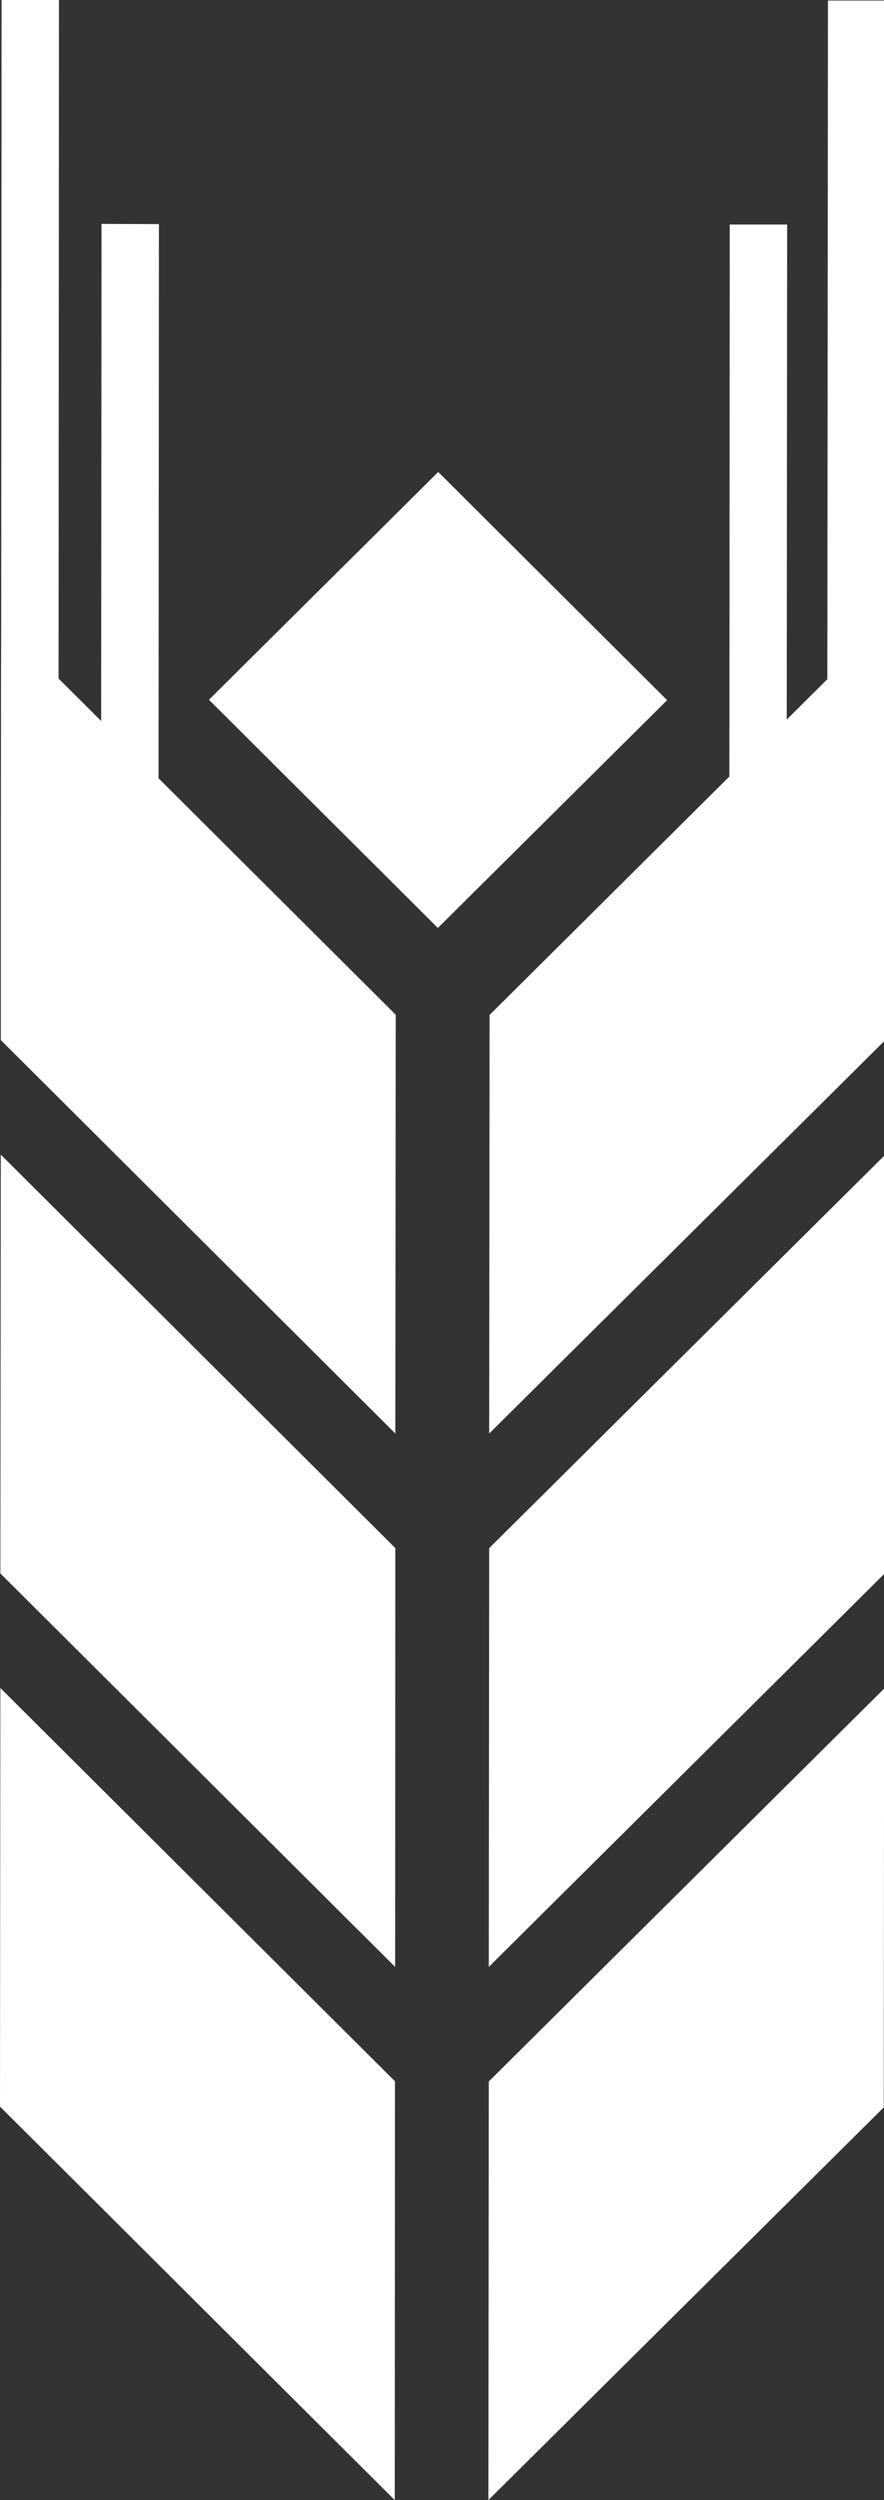 <?xml version="1.0" encoding="UTF-8"?> <svg xmlns="http://www.w3.org/2000/svg" width="23" height="65" viewBox="0 0 23 65" fill="none"><rect x="0" y="0" width="23" height="65" fill="#333333" stroke="none"/> <g clip-path="url(#clip0_11_1116)"> <path d="M0 54.77L10.271 65L10.276 54.112L0.01 43.888L0 54.77Z" fill="white"></path> <path d="M0.01 40.908L10.281 51.138L10.286 40.25L0.021 30.02L0.01 40.908Z" fill="white"></path> <path d="M12.707 65L22.993 54.791L23.003 43.903L12.717 54.117L12.707 65Z" fill="white"></path> <path d="M12.717 51.138L23.003 40.924L23.014 30.041L12.728 40.25L12.717 51.138Z" fill="white"></path> <path d="M23.024 16.173L23.035 0.015H21.542L21.526 17.658L20.469 18.709L20.48 5.837H18.987L18.977 20.189L12.738 26.388L12.728 37.27L23.014 27.061V23.77L23.019 22.428L23.024 16.173Z" fill="white"></path> <path d="M11.402 12.271L5.437 18.193L11.392 24.126L17.357 18.204L11.402 12.271Z" fill="white"></path> <path d="M4.135 5.827L2.642 5.821L2.632 18.745L1.524 17.643L1.534 0H0.041L0.031 16.158L0.026 17.765L0.021 24.495V27.041L10.286 37.27L10.296 26.383L4.125 20.235L4.135 5.827Z" fill="white"></path> </g> <defs> <clipPath id="clip0_11_1116"> <rect width="23" height="65" fill="white"></rect> </clipPath> </defs> </svg> 